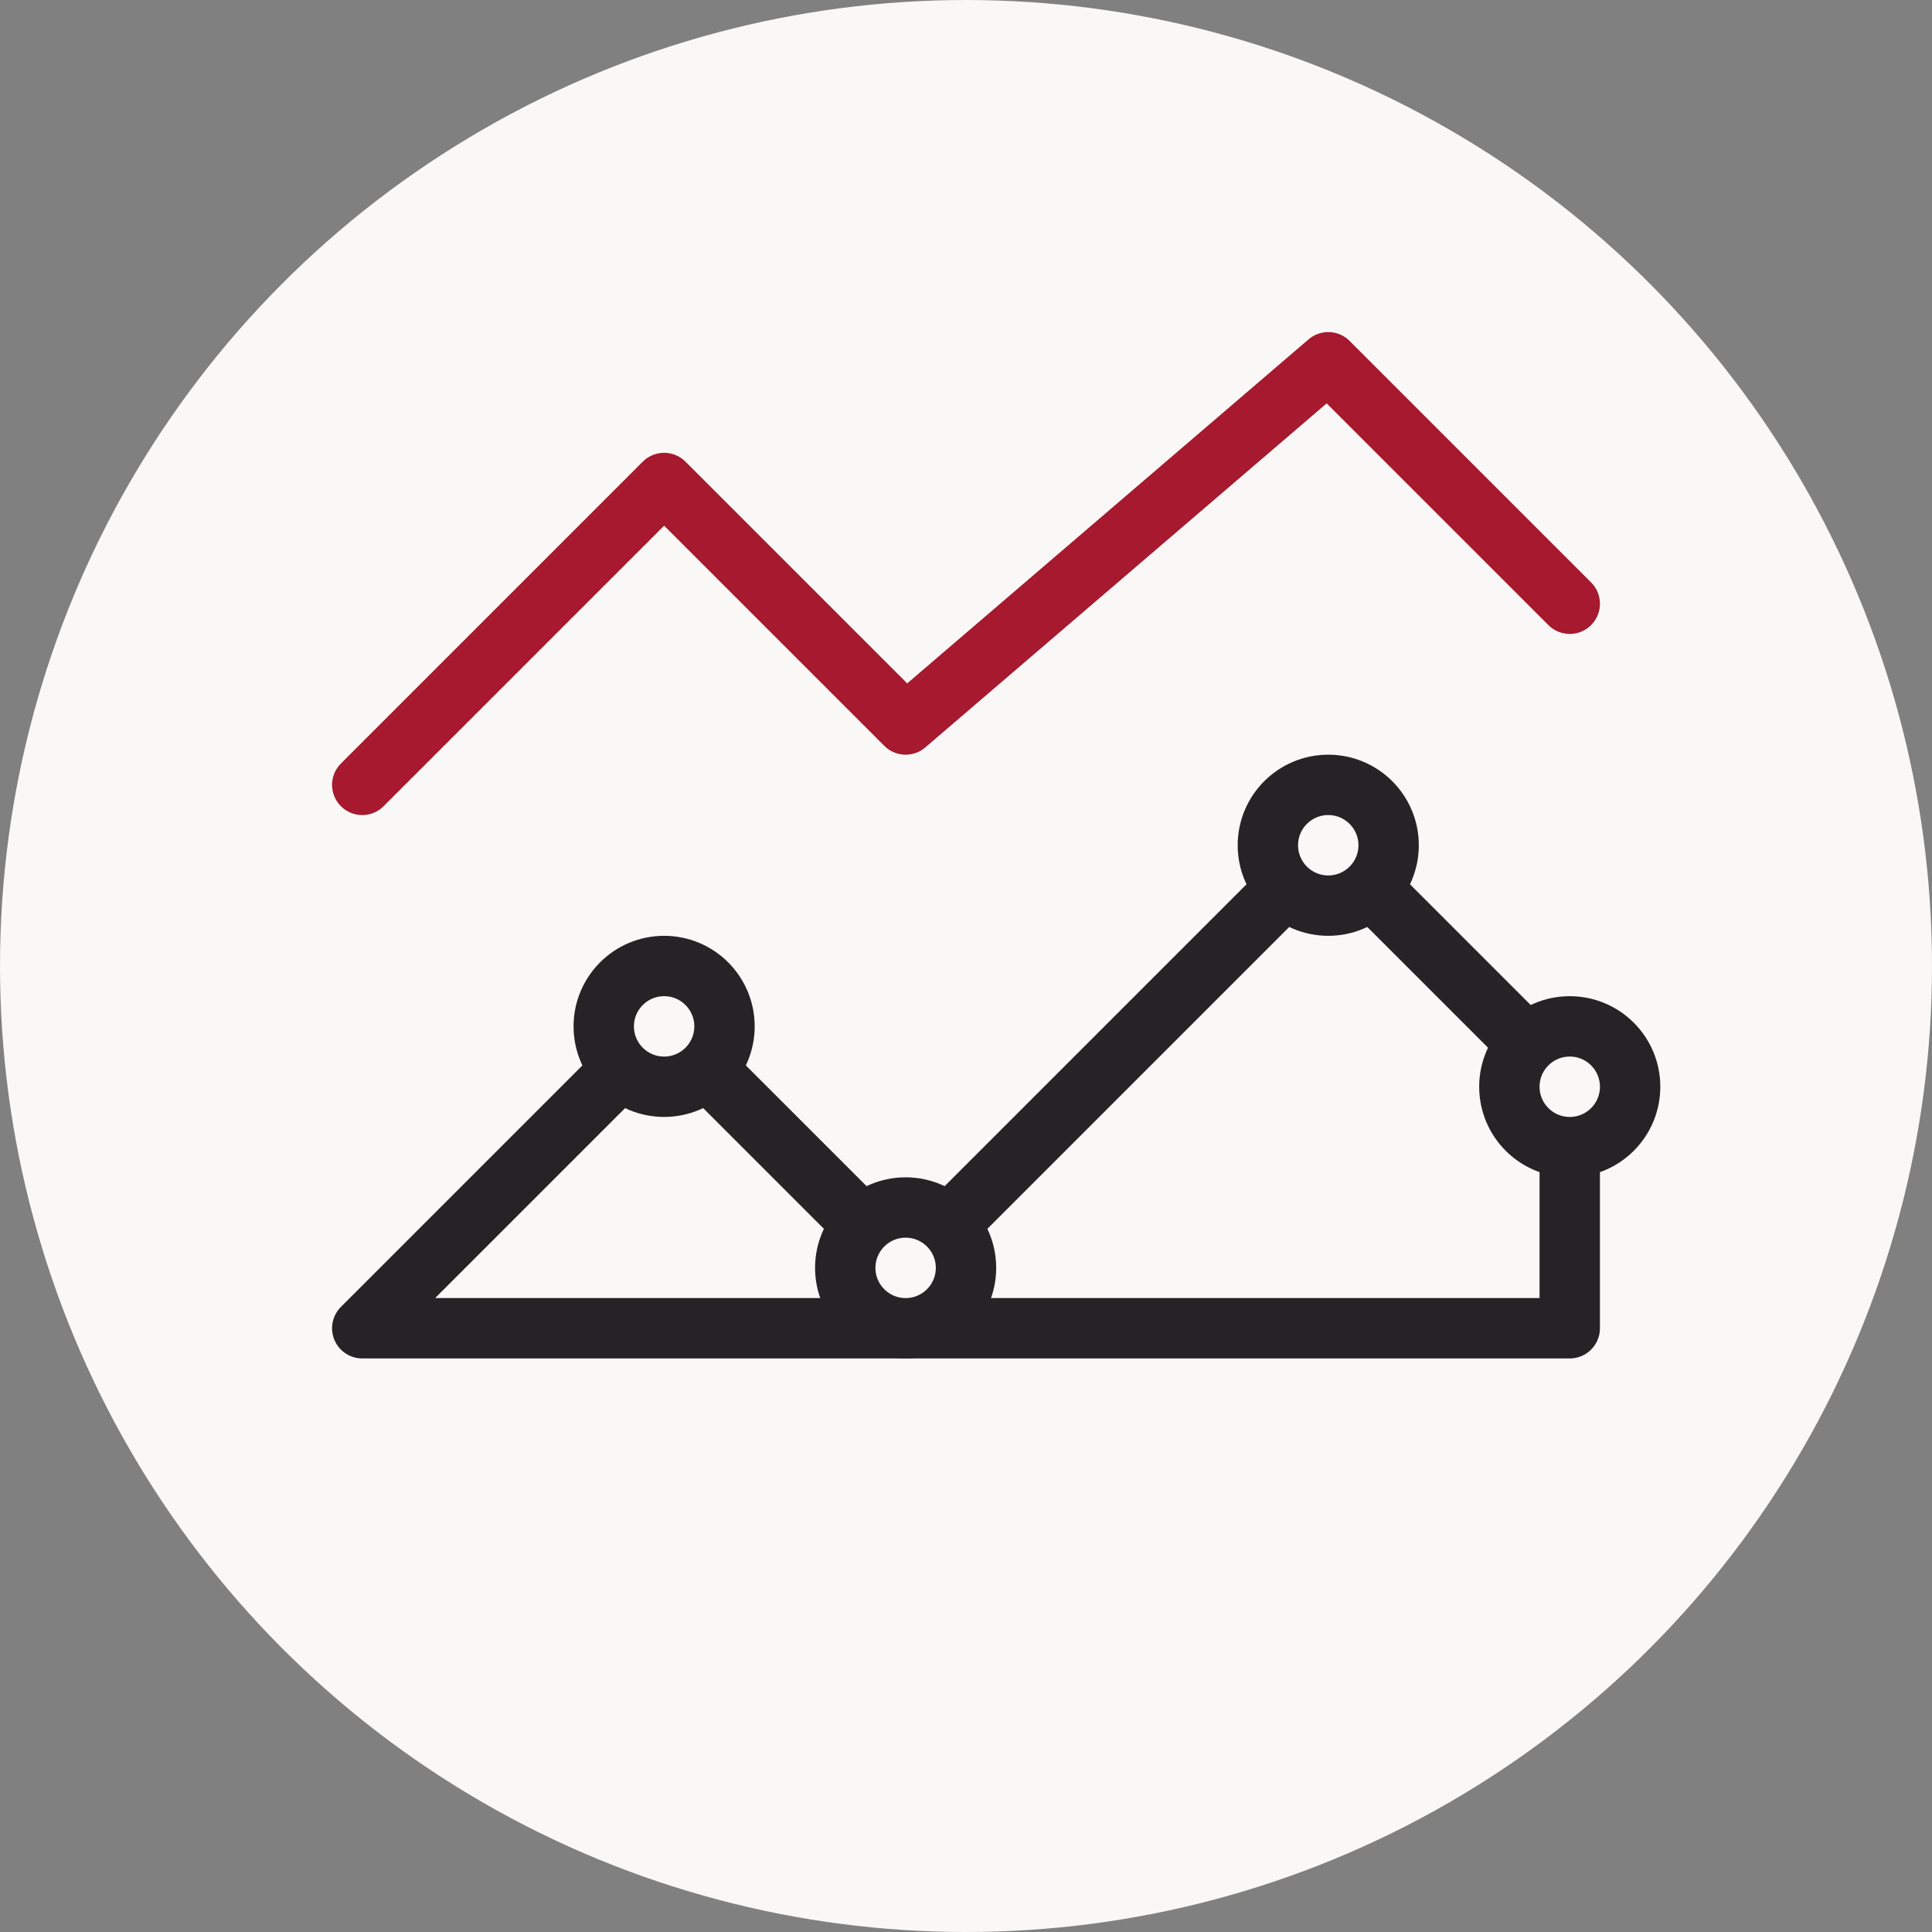<?xml version="1.0" encoding="UTF-8"?>
<svg width="64px" height="64px" viewBox="0 0 64 64" version="1.1" xmlns="http://www.w3.org/2000/svg" xmlns:xlink="http://www.w3.org/1999/xlink">
    <rect x="0" y="0" width="64" height="64" fill="#808080" stroke="none"/>
    <title>Conversion Icon</title>
    <g id="Conversion-Icon" stroke="none" stroke-width="1" fill="none" fill-rule="evenodd">
        <circle id="Background" fill="#F9F8F6" cx="32" cy="32" r="32"></circle>
        <g id="Icon" transform="translate(12, 12)" stroke-width="2" stroke-linecap="round" stroke-linejoin="round">
            <path d="M0,32 L10,22 L18,30 L32,16 L40,24 L40,32 L0,32 Z" id="Chart" stroke="#262326" fill="#F9F8F6"></path>
            <path d="M0,14 L10,4 L18,12 L32,0 L40,8" id="Trend-Up" stroke="#A6192E"></path>
            <circle id="Point-1" stroke="#262326" fill="#F9F8F6" cx="10" cy="22" r="2"></circle>
            <circle id="Point-2" stroke="#262326" fill="#F9F8F6" cx="18" cy="30" r="2"></circle>
            <circle id="Point-3" stroke="#262326" fill="#F9F8F6" cx="32" cy="16" r="2"></circle>
            <circle id="Point-4" stroke="#262326" fill="#F9F8F6" cx="40" cy="24" r="2"></circle>
        </g>
    </g>
</svg>
